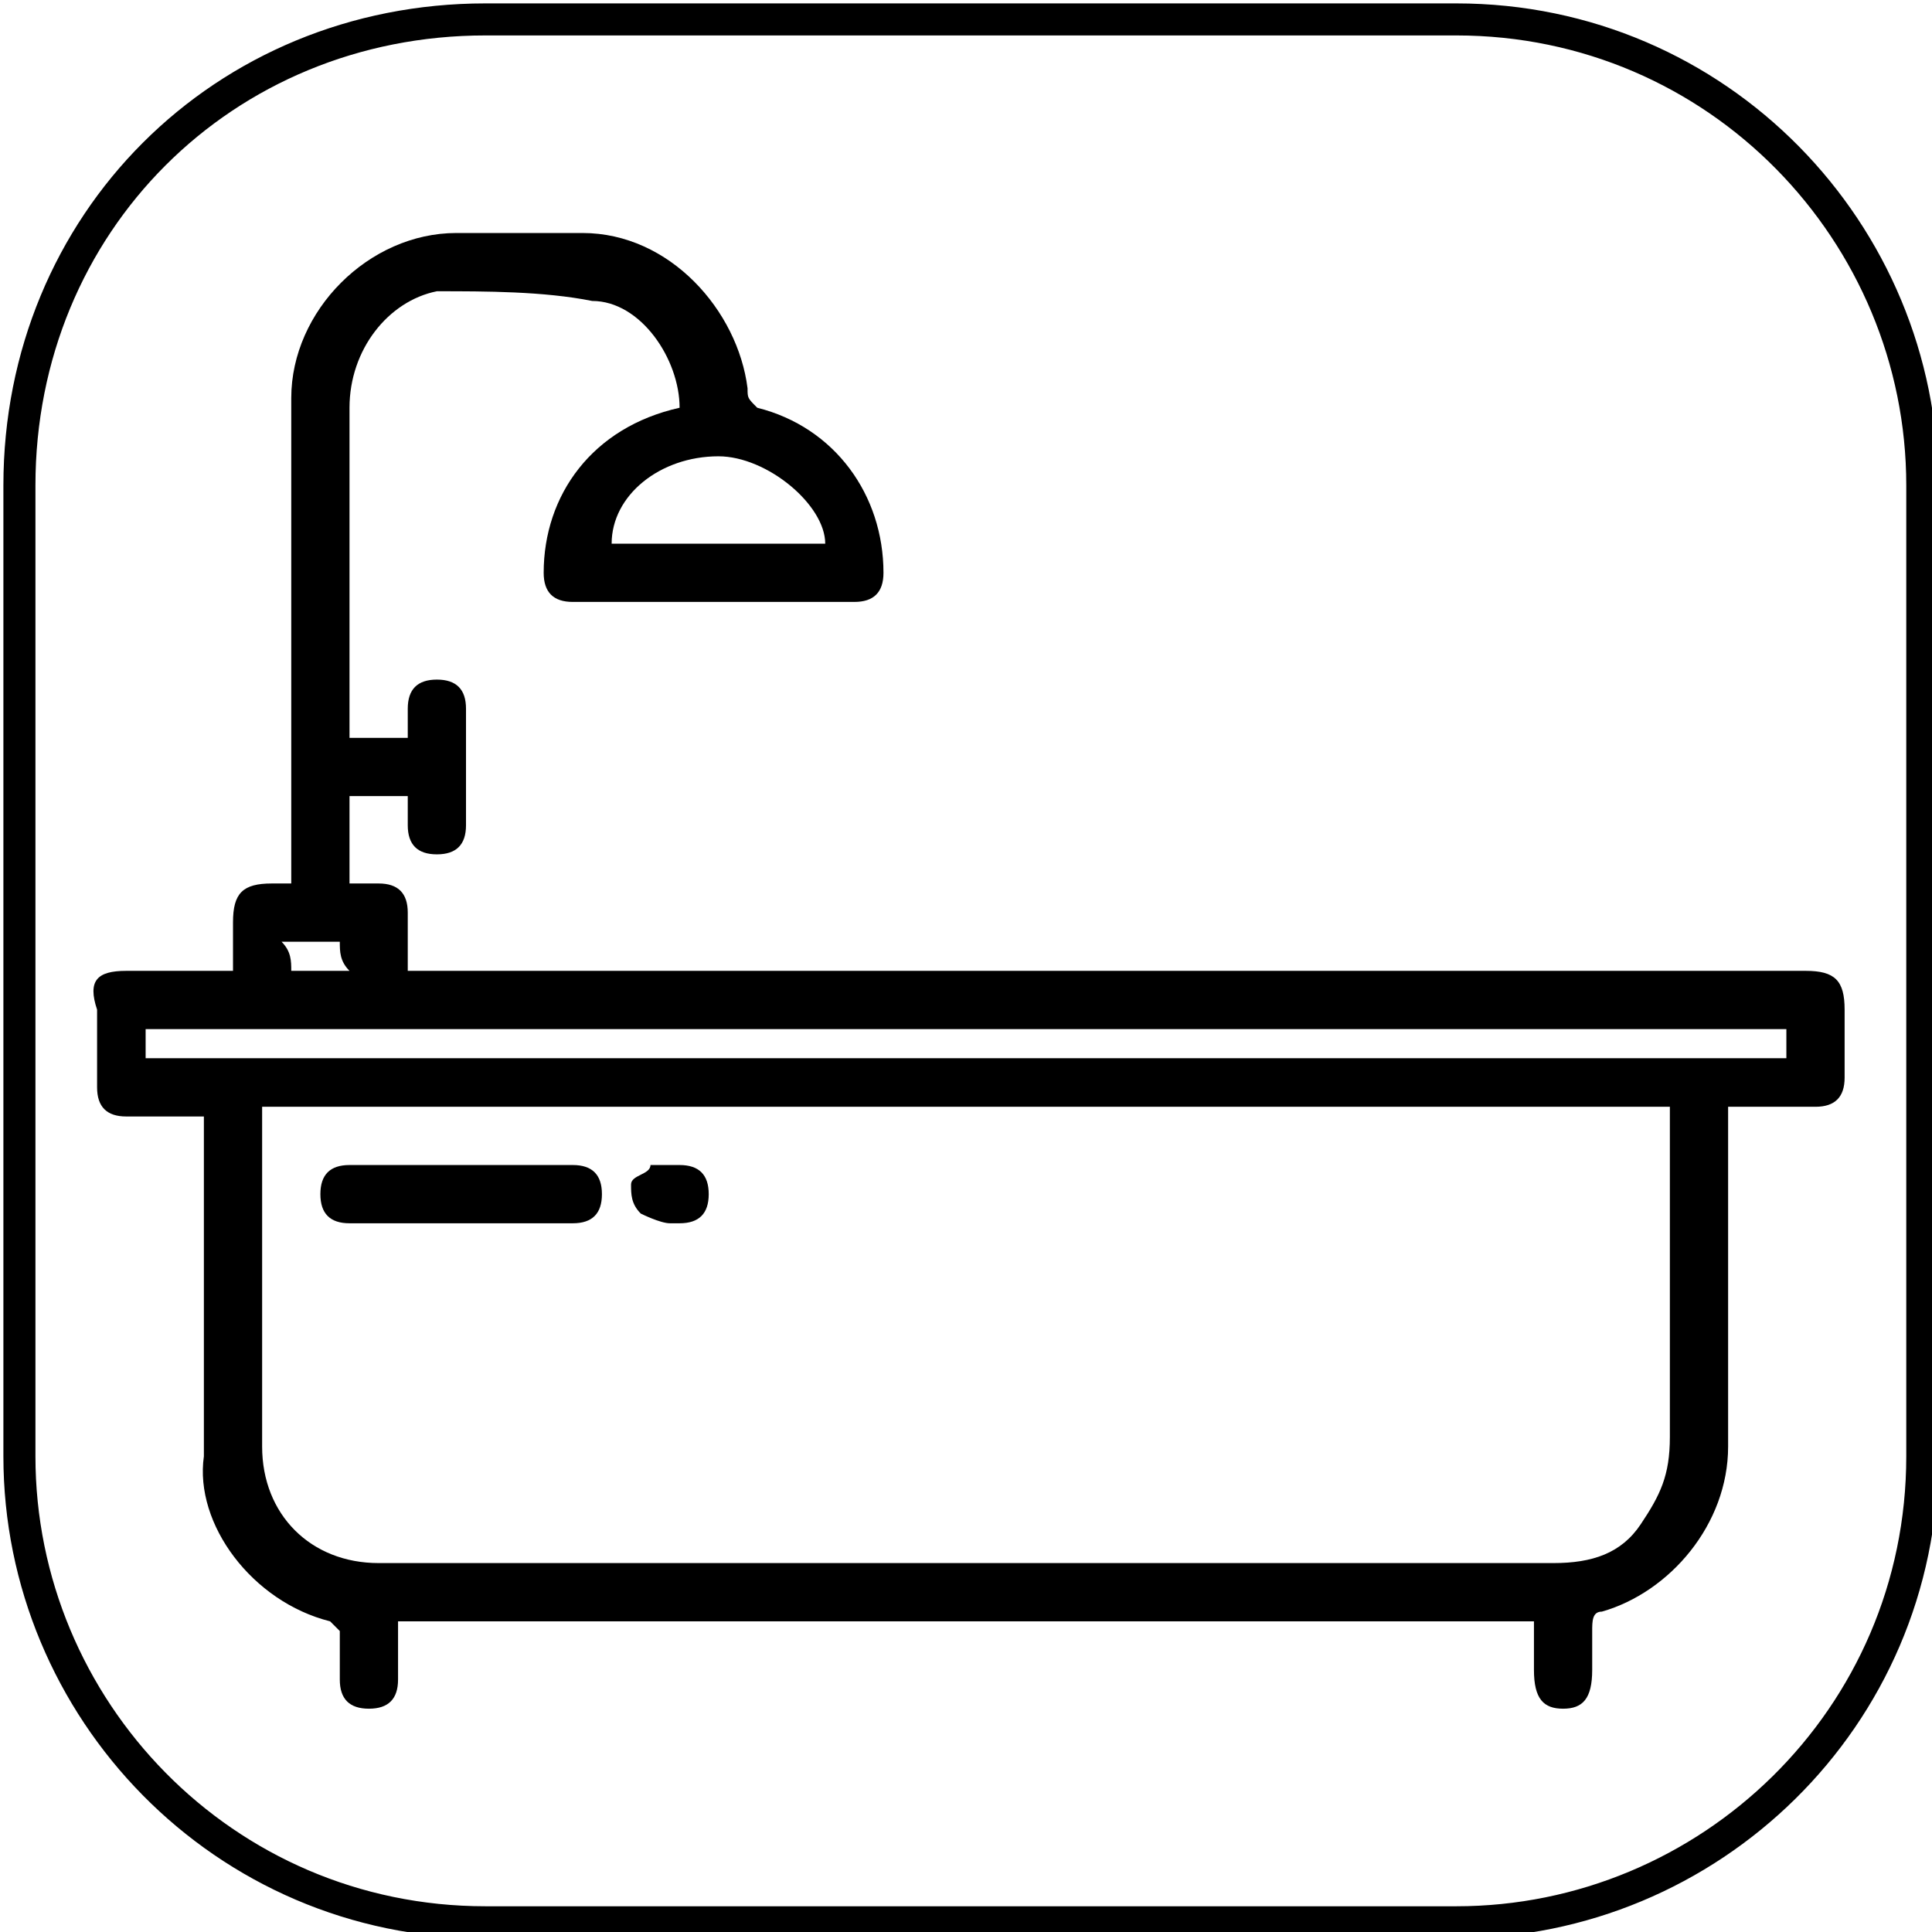 <?xml version="1.0" encoding="utf-8"?>
<!-- Generator: Adobe Illustrator 25.2.0, SVG Export Plug-In . SVG Version: 6.00 Build 0)  -->
<svg version="1.1" id="Layer_1" xmlns="http://www.w3.org/2000/svg" xmlns:xlink="http://www.w3.org/1999/xlink" x="0px" y="0px"
	 viewBox="0 0 19.9 19.9" style="enable-background:new 0 0 19.9 19.9;" xml:space="preserve">
<style type="text/css">
	.st0{fill:none;stroke:#000000;stroke-width:0.33;stroke-miterlimit:22.93;}
</style>
<g id="Layer_1-2">
	<path class="st0" d="M5,0.2h10c2.7,0,4.8,2.2,4.8,4.8v10c0,2.7-2.2,4.8-4.8,4.8H5c-2.7,0-4.8-2.2-4.8-4.8V5C0.2,2.3,2.3,0.2,5,0.2z
		"/>
</g>
<g>
	<path d="M3.6,7.6c0.2,0,0.4,0,0.6,0c0-0.1,0-0.2,0-0.3c0-0.2,0.1-0.3,0.3-0.3c0.2,0,0.3,0.1,0.3,0.3c0,0.4,0,0.8,0,1.2
		c0,0.2-0.1,0.3-0.3,0.3c-0.2,0-0.3-0.1-0.3-0.3c0-0.1,0-0.2,0-0.3c-0.2,0-0.4,0-0.6,0c0,0.3,0,0.6,0,0.9c0.1,0,0.2,0,0.3,0
		c0.2,0,0.3,0.1,0.3,0.3c0,0.2,0,0.4,0,0.6c0.1,0,0.2,0,0.2,0c4.7,0,9.5,0,14.2,0c0.3,0,0.4,0.1,0.4,0.4c0,0.2,0,0.5,0,0.7
		c0,0.2-0.1,0.3-0.3,0.3c-0.3,0-0.6,0-0.9,0c0,0.1,0,0.1,0,0.2c0,1.1,0,2.2,0,3.3c0,0.8-0.6,1.5-1.3,1.7c-0.1,0-0.1,0.1-0.1,0.2
		c0,0.1,0,0.3,0,0.4c0,0.3-0.1,0.4-0.3,0.4c-0.2,0-0.3-0.1-0.3-0.4c0-0.2,0-0.3,0-0.5c-3.9,0-7.8,0-11.7,0c0,0.2,0,0.4,0,0.6
		c0,0.2-0.1,0.3-0.3,0.3c-0.2,0-0.3-0.1-0.3-0.3c0-0.2,0-0.3,0-0.5c0,0-0.1-0.1-0.1-0.1c-0.8-0.2-1.4-1-1.3-1.7c0-1.1,0-2.2,0-3.3
		c0-0.1,0-0.1,0-0.2c-0.3,0-0.6,0-0.8,0c-0.2,0-0.3-0.1-0.3-0.3c0-0.3,0-0.5,0-0.8C0.9,10.1,1,10,1.3,10c0.4,0,0.7,0,1.1,0
		c0-0.2,0-0.3,0-0.5c0-0.3,0.1-0.4,0.4-0.4c0.1,0,0.1,0,0.2,0C3,9,3,9,3,8.9c0-1.6,0-3.2,0-4.8c0-0.9,0.8-1.7,1.7-1.7
		c0.4,0,0.9,0,1.3,0c0.9,0,1.6,0.8,1.7,1.6c0,0.1,0,0.1,0.1,0.2c0.8,0.2,1.3,0.9,1.3,1.7c0,0.2-0.1,0.3-0.3,0.3c-1,0-1.9,0-2.9,0
		c-0.2,0-0.3-0.1-0.3-0.3c0-0.8,0.5-1.5,1.4-1.7c0-0.5-0.4-1.1-0.9-1.1C5.6,3,5,3,4.5,3C4,3.1,3.6,3.6,3.6,4.2
		C3.6,5.3,3.6,6.4,3.6,7.6C3.6,7.6,3.6,7.6,3.6,7.6z M2.7,11.4C2.7,11.5,2.7,11.5,2.7,11.4c0,1.2,0,2.3,0,3.5c0,0.7,0.5,1.2,1.2,1.2
		c4,0,8.1,0,12.1,0c0.4,0,0.7-0.1,0.9-0.4c0.2-0.3,0.3-0.5,0.3-0.9c0-1.1,0-2.1,0-3.2c0-0.1,0-0.1,0-0.2
		C12.4,11.4,7.5,11.4,2.7,11.4z M18.4,10.6c-5.6,0-11.3,0-16.9,0c0,0.1,0,0.2,0,0.3c5.6,0,11.3,0,16.9,0
		C18.4,10.7,18.4,10.7,18.4,10.6z M6.3,5.6c0.7,0,1.4,0,2.2,0c0-0.4-0.6-0.9-1.1-0.9C6.8,4.7,6.3,5.1,6.3,5.6z M3.5,9.7
		c-0.2,0-0.4,0-0.6,0C3,9.8,3,9.9,3,10c0.2,0,0.4,0,0.6,0C3.5,9.9,3.5,9.8,3.5,9.7z"/>
	<path d="M4.7,12.6c-0.4,0-0.8,0-1.1,0c-0.2,0-0.3-0.1-0.3-0.3c0-0.2,0.1-0.3,0.3-0.3c0.8,0,1.5,0,2.3,0c0.2,0,0.3,0.1,0.3,0.3
		c0,0.2-0.1,0.3-0.3,0.3C5.5,12.6,5.1,12.6,4.7,12.6z"/>
	<path d="M6.9,12.6c-0.1,0-0.3-0.1-0.3-0.1c-0.1-0.1-0.1-0.2-0.1-0.3c0-0.1,0.2-0.1,0.2-0.2c0.1,0,0.2,0,0.3,0
		c0.2,0,0.3,0.1,0.3,0.3c0,0.2-0.1,0.3-0.3,0.3C7,12.6,6.9,12.6,6.9,12.6C6.9,12.6,6.9,12.6,6.9,12.6z"/>
</g>
</svg>
